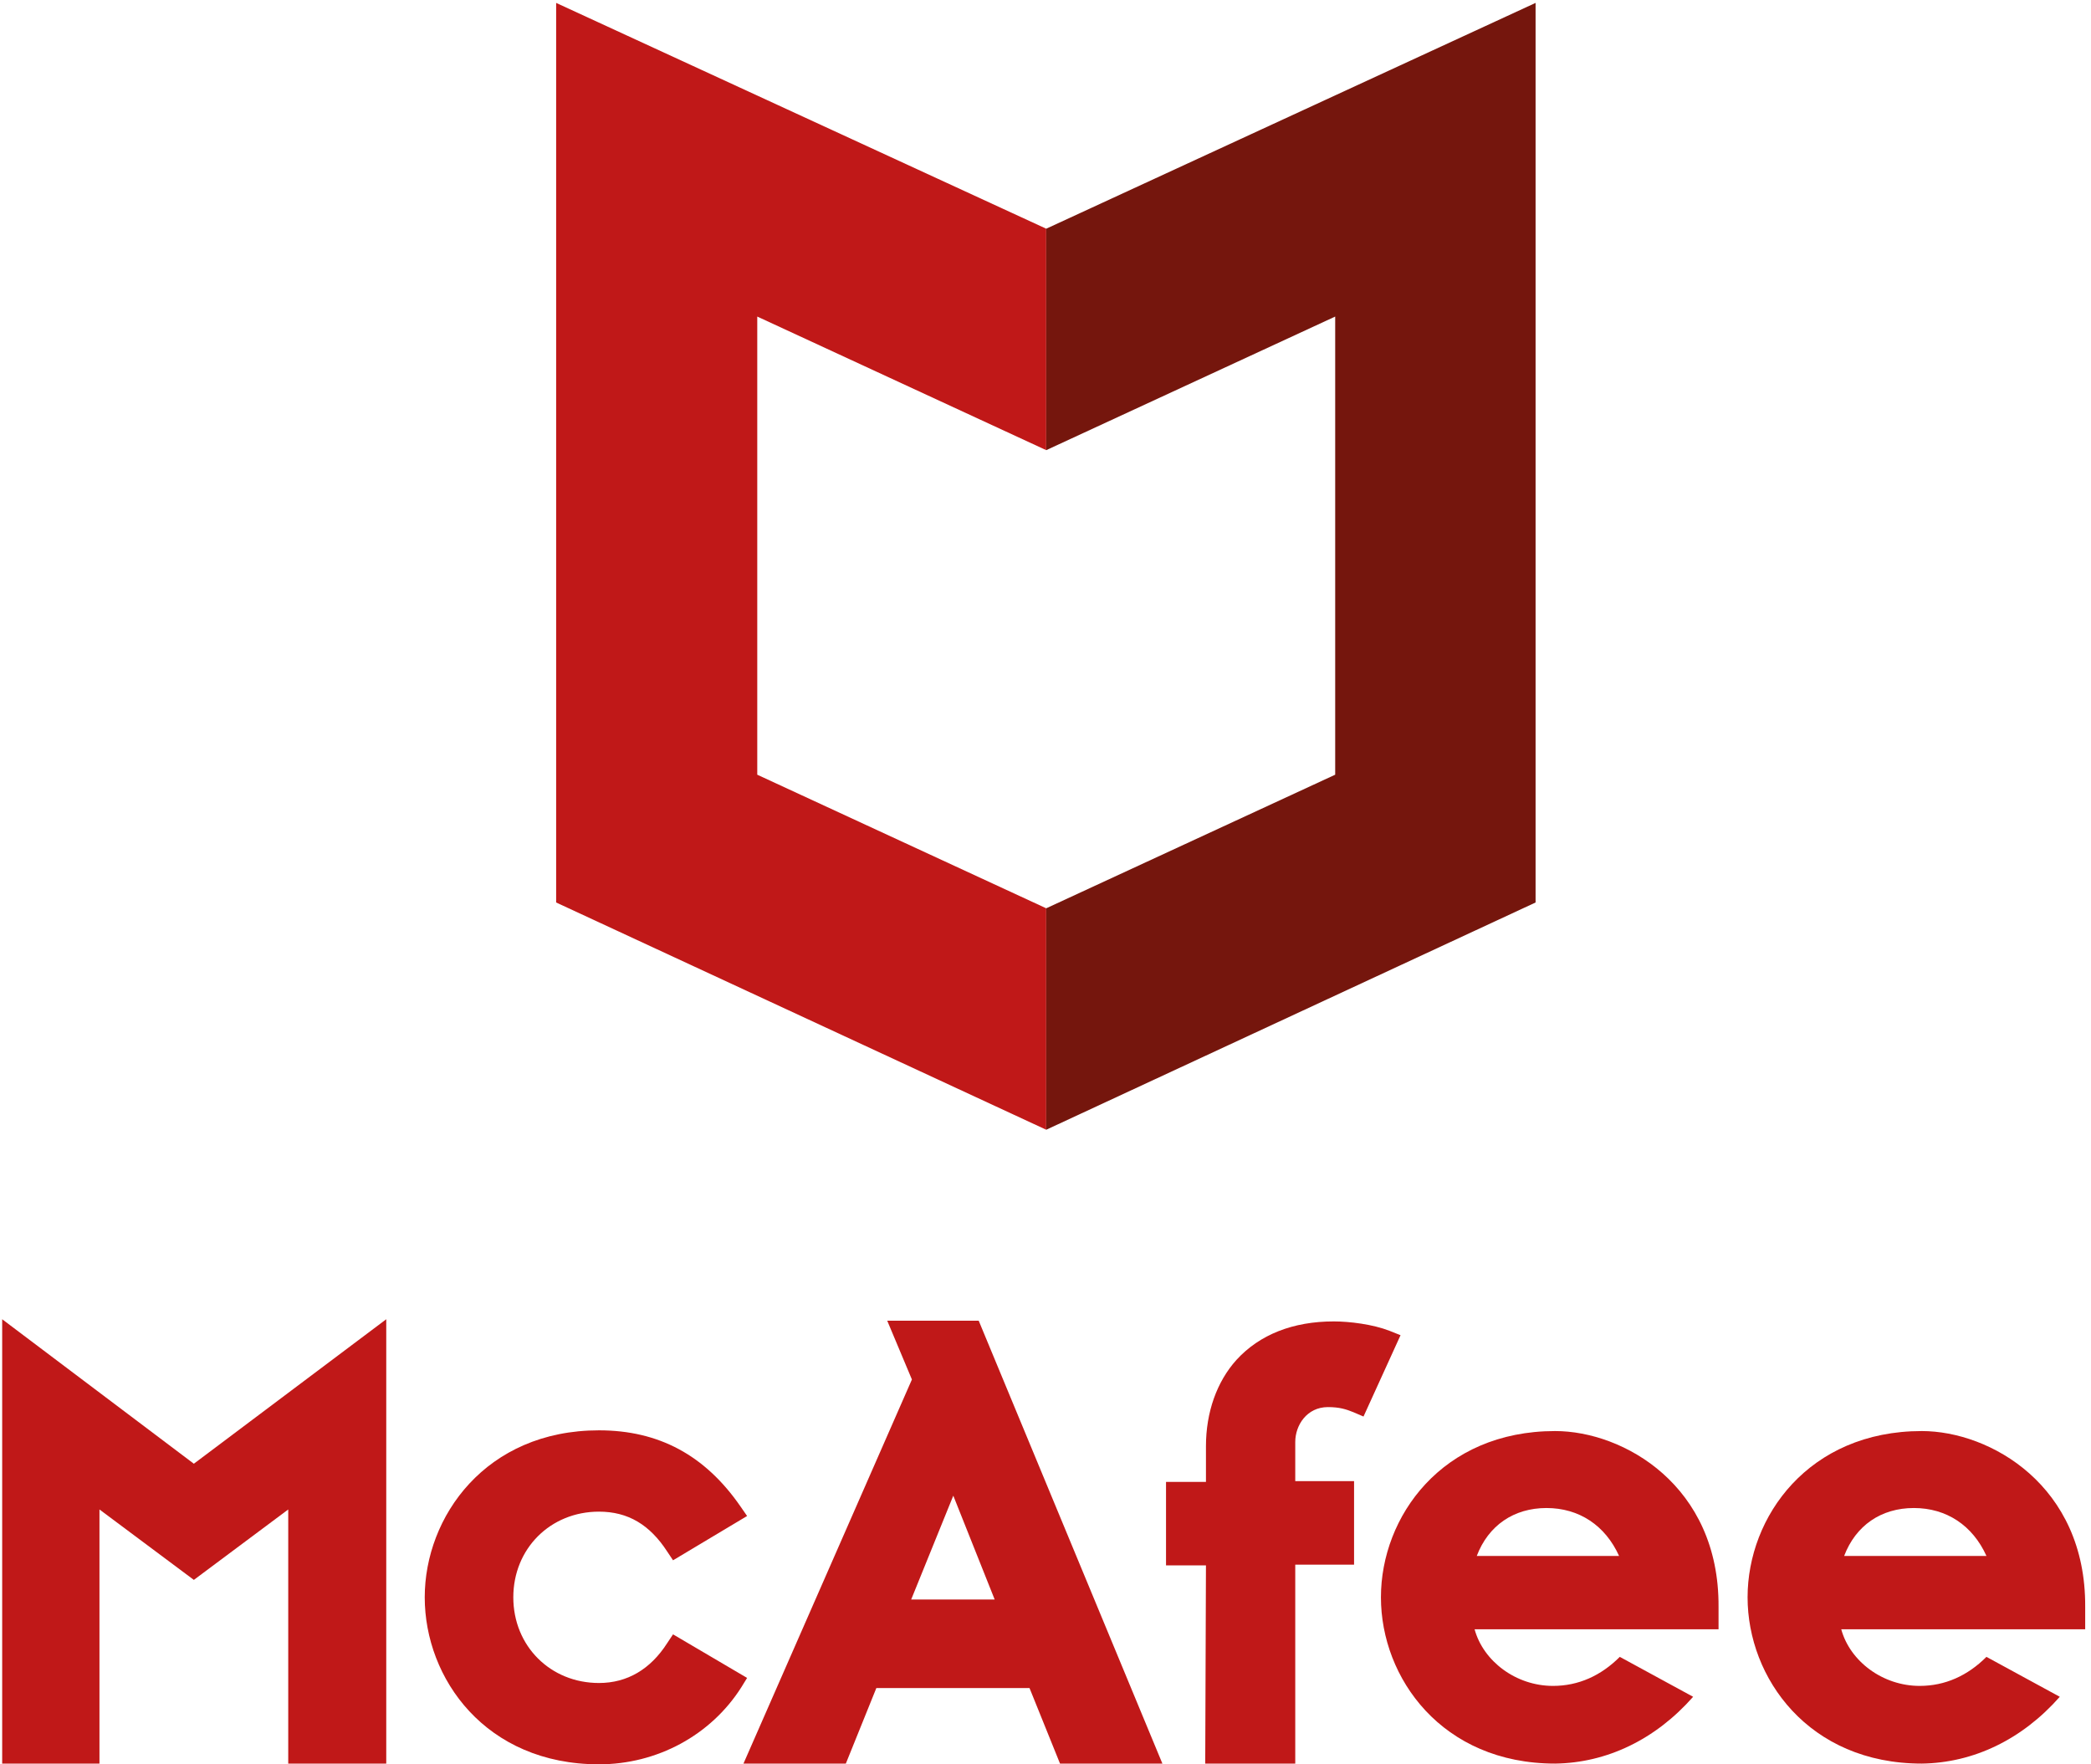 <?xml version="1.0" encoding="utf-8"?>
<svg xmlns="http://www.w3.org/2000/svg" xmlns:xlink="http://www.w3.org/1999/xlink" width="288px" height="243px" viewBox="0 0 288 243" version="1.1">
    
    <title>1619634818-mcafee-s-logo-rgb-color</title>
    <desc>Created with Sketch.</desc>
    <defs/>
    <g id="Page-1" stroke="none" stroke-width="1" fill="none" fill-rule="evenodd">
        <g id="1619634818-mcafee-s-logo-rgb-color" fill-rule="nonzero">
            <path d="M102.9,231.1 L92.7,225.1 L91.9,226.3 C89.6,229.9 86.4,231.8 82.5,231.8 C75.8,231.8 70.7,226.7 70.7,220 C70.7,213.3 75.8,208.2 82.5,208.2 C86.5,208.2 89.5,210 91.9,213.7 L92.7,214.9 L102.9,208.8 L102,207.5 C97.1,200.4 90.7,197 82.5,197 C66.9,197 58.5,208.9 58.5,220 C58.5,231.2 66.9,243 82.5,243 C90.5,243 97.9,239 102.1,232.4 L102.9,231.1 Z" id="Shape" fill="#C01818"/>
            <path d="M102.4,242.9 L116.5,242.9 L120.7,232.5 L141.8,232.5 L146,242.9 L160.1,242.9 L134.8,181.9 L122.2,181.9 L125.6,190 L102.4,242.9 L102.4,242.9 Z M131.3,206 L137,220.3 L125.5,220.3 L131.3,206 Z" id="Shape" fill="#C01818"/>
            <path d="M166,242.9 L178.4,242.9 L178.4,215.5 L186.5,215.5 L186.5,204 L178.4,204 L178.4,198.6 C178.4,196.3 180,193.8 182.9,193.8 C184.5,193.8 185.4,194.1 186.4,194.5 L187.8,195.1 L192.9,183.9 L191.4,183.3 C189.1,182.4 185.9,182 183.7,182 C178.1,182 173.5,183.8 170.3,187.3 C167.6,190.3 166.1,194.5 166.1,199.2 L166.1,204.1 L160.6,204.1 L160.6,215.6 L166.1,215.6 L166,242.9 L166,242.9 Z" id="Shape" fill="#C01818"/>
            <polygon id="Shape" fill="#C01818" points="0.3 181.7 0.3 242.9 13.7 242.9 13.7 207.9 26.7 217.6 39.7 207.9 39.7 242.9 53.2 242.9 53.2 181.7 26.7 201.6"/>
            <path d="M214.2,197.1 C198.6,197.1 190.2,208.9 190.2,220 C190.2,231.1 198.6,242.9 214.2,242.9 L214.2,242.9 L214.2,242.9 C221.3,242.8 228,239.6 233.2,233.7 L223.1,228.2 C220.5,230.8 217.4,232.2 213.9,232.2 C208.8,232.2 204.3,228.8 203.1,224.4 L236.7,224.4 L236.7,221.3 C236.8,204.6 223.6,197.1 214.2,197.1 Z M203.4,214.3 C205,210.1 208.5,207.7 213,207.7 C217.5,207.7 221.1,210.1 223,214.3 L203.4,214.3 Z" id="Shape" fill="#C01818"/>
            <path d="M264.7,197.1 C249.1,197.1 240.7,208.9 240.7,220 C240.7,231.1 249.1,242.9 264.7,242.9 L264.7,242.9 L264.7,242.9 C271.8,242.8 278.5,239.6 283.7,233.7 L273.6,228.2 C271,230.8 267.9,232.2 264.4,232.2 C259.3,232.2 254.8,228.8 253.6,224.4 L287.2,224.4 L287.2,221.3 C287.3,204.6 274.1,197.1 264.7,197.1 Z M254,214.3 C255.6,210.1 259.1,207.7 263.6,207.7 C268.1,207.7 271.7,210.1 273.6,214.3 L254,214.3 Z" id="Shape" fill="#C01818"/>
            <polygon id="Shape" fill="#C01818" points="104.3 106.7 104.3 43.6 144.1 62 144.1 31.5 76.6 0.4 76.6 124.3 144.1 155.6 144.1 125.1"/>
            <polygon id="Shape" fill="#75160D" points="183.9 106.7 183.9 43.6 144.1 62 144.1 31.5 211.5 0.4 211.5 124.3 144.1 155.6 144.1 125.1"/>
        </g>
    </g>
</svg>